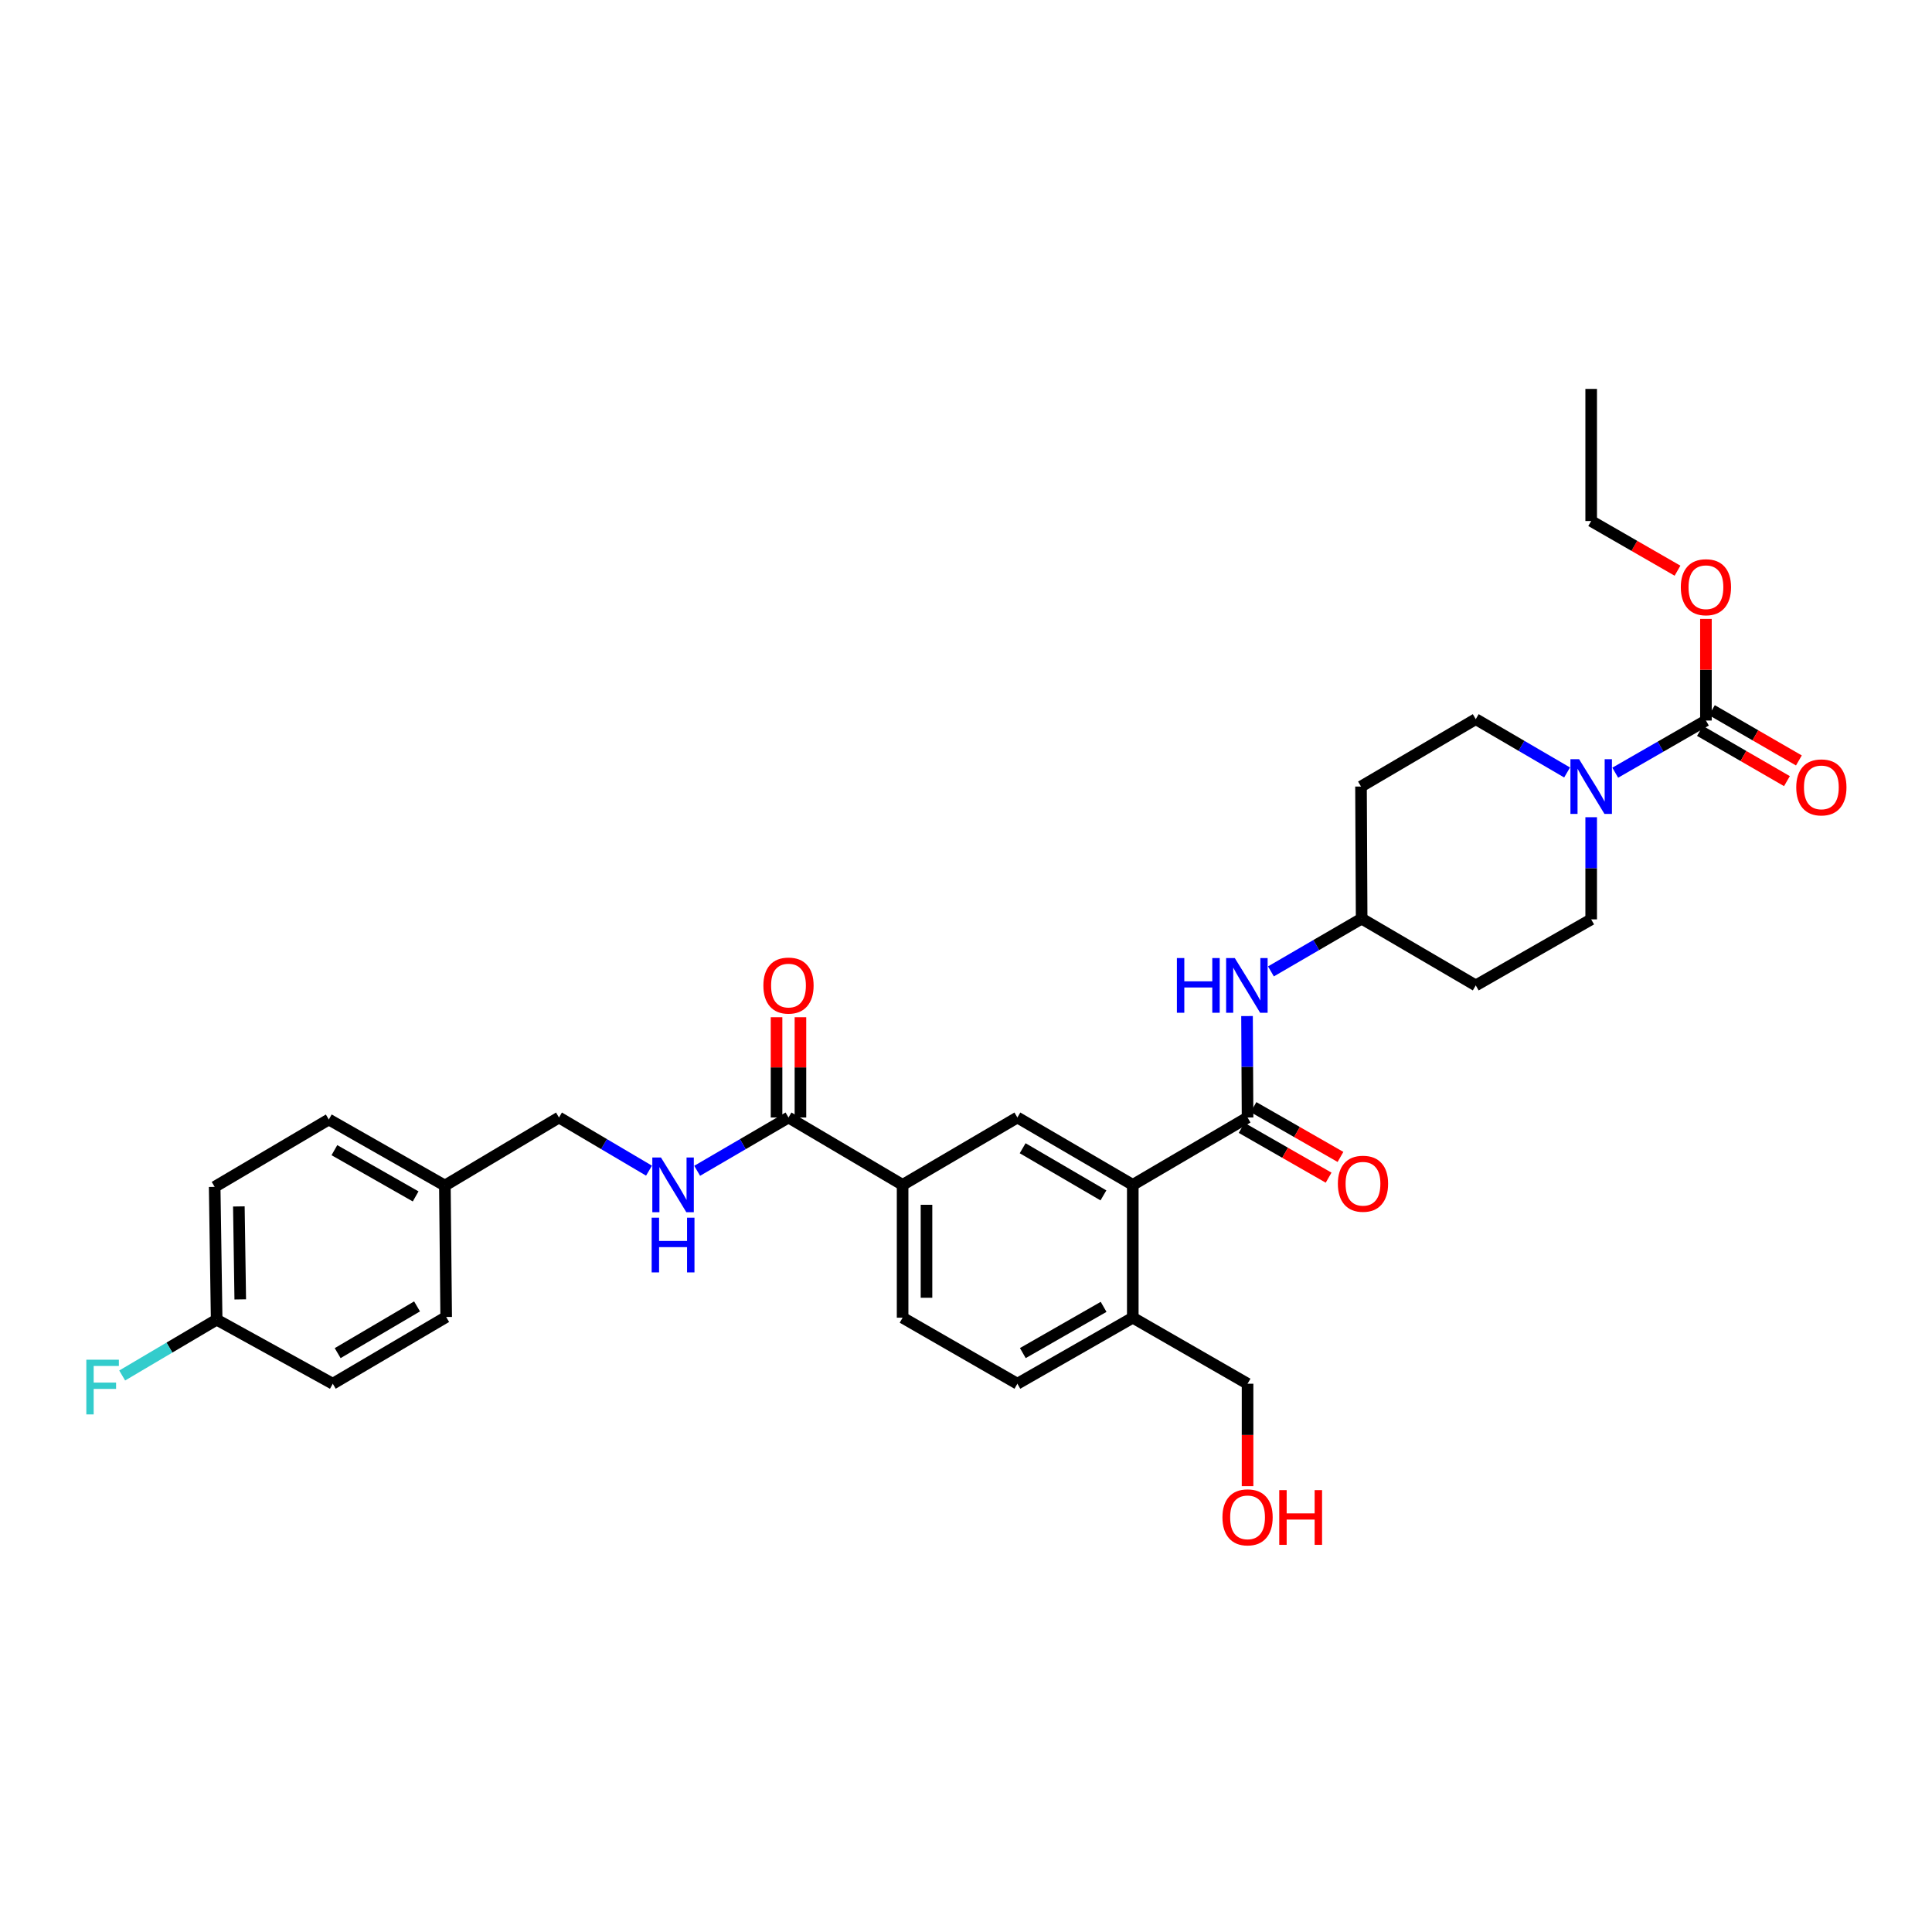 <?xml version='1.0' encoding='iso-8859-1'?>
<svg version='1.1' baseProfile='full'
              xmlns='http://www.w3.org/2000/svg'
                      xmlns:rdkit='http://www.rdkit.org/xml'
                      xmlns:xlink='http://www.w3.org/1999/xlink'
                  xml:space='preserve'
width='1000px' height='1000px' viewBox='0 0 1000 1000'>
<!-- END OF HEADER -->
<rect style='opacity:1.0;fill:#FFFFFF;stroke:none' width='1000' height='1000' x='0' y='0'> </rect>
<path class='bond-1' d='M 645.735,578.417 L 586.327,613.284' style='fill:none;fill-rule:evenodd;stroke:#000000;stroke-width:6px;stroke-linecap:butt;stroke-linejoin:miter;stroke-opacity:1' />
<path class='bond-6' d='M 645.735,578.417 L 645.597,552.165' style='fill:none;fill-rule:evenodd;stroke:#000000;stroke-width:6px;stroke-linecap:butt;stroke-linejoin:miter;stroke-opacity:1' />
<path class='bond-6' d='M 645.597,552.165 L 645.46,525.913' style='fill:none;fill-rule:evenodd;stroke:#0000FF;stroke-width:6px;stroke-linecap:butt;stroke-linejoin:miter;stroke-opacity:1' />
<path class='bond-9' d='M 642.663,583.784 L 665.174,596.671' style='fill:none;fill-rule:evenodd;stroke:#000000;stroke-width:6px;stroke-linecap:butt;stroke-linejoin:miter;stroke-opacity:1' />
<path class='bond-9' d='M 665.174,596.671 L 687.686,609.557' style='fill:none;fill-rule:evenodd;stroke:#FF0000;stroke-width:6px;stroke-linecap:butt;stroke-linejoin:miter;stroke-opacity:1' />
<path class='bond-9' d='M 648.806,573.051 L 671.318,585.938' style='fill:none;fill-rule:evenodd;stroke:#000000;stroke-width:6px;stroke-linecap:butt;stroke-linejoin:miter;stroke-opacity:1' />
<path class='bond-9' d='M 671.318,585.938 L 693.83,598.825' style='fill:none;fill-rule:evenodd;stroke:#FF0000;stroke-width:6px;stroke-linecap:butt;stroke-linejoin:miter;stroke-opacity:1' />
<path class='bond-0' d='M 811.124,399.832 L 787.487,386.032' style='fill:none;fill-rule:evenodd;stroke:#0000FF;stroke-width:6px;stroke-linecap:butt;stroke-linejoin:miter;stroke-opacity:1' />
<path class='bond-0' d='M 787.487,386.032 L 763.849,372.232' style='fill:none;fill-rule:evenodd;stroke:#000000;stroke-width:6px;stroke-linecap:butt;stroke-linejoin:miter;stroke-opacity:1' />
<path class='bond-2' d='M 836.047,399.949 L 859.518,386.447' style='fill:none;fill-rule:evenodd;stroke:#0000FF;stroke-width:6px;stroke-linecap:butt;stroke-linejoin:miter;stroke-opacity:1' />
<path class='bond-2' d='M 859.518,386.447 L 882.988,372.946' style='fill:none;fill-rule:evenodd;stroke:#000000;stroke-width:6px;stroke-linecap:butt;stroke-linejoin:miter;stroke-opacity:1' />
<path class='bond-32' d='M 823.594,422.991 L 823.594,449.427' style='fill:none;fill-rule:evenodd;stroke:#0000FF;stroke-width:6px;stroke-linecap:butt;stroke-linejoin:miter;stroke-opacity:1' />
<path class='bond-32' d='M 823.594,449.427 L 823.594,475.864' style='fill:none;fill-rule:evenodd;stroke:#000000;stroke-width:6px;stroke-linecap:butt;stroke-linejoin:miter;stroke-opacity:1' />
<path class='bond-3' d='M 586.327,613.284 L 526.596,578.417' style='fill:none;fill-rule:evenodd;stroke:#000000;stroke-width:6px;stroke-linecap:butt;stroke-linejoin:miter;stroke-opacity:1' />
<path class='bond-3' d='M 571.133,618.735 L 529.321,594.328' style='fill:none;fill-rule:evenodd;stroke:#000000;stroke-width:6px;stroke-linecap:butt;stroke-linejoin:miter;stroke-opacity:1' />
<path class='bond-8' d='M 586.327,613.284 L 586.327,682.036' style='fill:none;fill-rule:evenodd;stroke:#000000;stroke-width:6px;stroke-linecap:butt;stroke-linejoin:miter;stroke-opacity:1' />
<path class='bond-12' d='M 879.894,378.3 L 902.404,391.307' style='fill:none;fill-rule:evenodd;stroke:#000000;stroke-width:6px;stroke-linecap:butt;stroke-linejoin:miter;stroke-opacity:1' />
<path class='bond-12' d='M 902.404,391.307 L 924.914,404.314' style='fill:none;fill-rule:evenodd;stroke:#FF0000;stroke-width:6px;stroke-linecap:butt;stroke-linejoin:miter;stroke-opacity:1' />
<path class='bond-12' d='M 886.082,367.592 L 908.591,380.6' style='fill:none;fill-rule:evenodd;stroke:#000000;stroke-width:6px;stroke-linecap:butt;stroke-linejoin:miter;stroke-opacity:1' />
<path class='bond-12' d='M 908.591,380.6 L 931.101,393.607' style='fill:none;fill-rule:evenodd;stroke:#FF0000;stroke-width:6px;stroke-linecap:butt;stroke-linejoin:miter;stroke-opacity:1' />
<path class='bond-19' d='M 882.988,372.946 L 882.988,346.646' style='fill:none;fill-rule:evenodd;stroke:#000000;stroke-width:6px;stroke-linecap:butt;stroke-linejoin:miter;stroke-opacity:1' />
<path class='bond-19' d='M 882.988,346.646 L 882.988,320.345' style='fill:none;fill-rule:evenodd;stroke:#FF0000;stroke-width:6px;stroke-linecap:butt;stroke-linejoin:miter;stroke-opacity:1' />
<path class='bond-5' d='M 526.596,578.417 L 467.188,613.284' style='fill:none;fill-rule:evenodd;stroke:#000000;stroke-width:6px;stroke-linecap:butt;stroke-linejoin:miter;stroke-opacity:1' />
<path class='bond-4' d='M 408.124,578.417 L 467.188,613.284' style='fill:none;fill-rule:evenodd;stroke:#000000;stroke-width:6px;stroke-linecap:butt;stroke-linejoin:miter;stroke-opacity:1' />
<path class='bond-7' d='M 408.124,578.417 L 384.486,592.212' style='fill:none;fill-rule:evenodd;stroke:#000000;stroke-width:6px;stroke-linecap:butt;stroke-linejoin:miter;stroke-opacity:1' />
<path class='bond-7' d='M 384.486,592.212 L 360.849,606.007' style='fill:none;fill-rule:evenodd;stroke:#0000FF;stroke-width:6px;stroke-linecap:butt;stroke-linejoin:miter;stroke-opacity:1' />
<path class='bond-13' d='M 414.307,578.417 L 414.307,552.465' style='fill:none;fill-rule:evenodd;stroke:#000000;stroke-width:6px;stroke-linecap:butt;stroke-linejoin:miter;stroke-opacity:1' />
<path class='bond-13' d='M 414.307,552.465 L 414.307,526.513' style='fill:none;fill-rule:evenodd;stroke:#FF0000;stroke-width:6px;stroke-linecap:butt;stroke-linejoin:miter;stroke-opacity:1' />
<path class='bond-13' d='M 401.94,578.417 L 401.94,552.465' style='fill:none;fill-rule:evenodd;stroke:#000000;stroke-width:6px;stroke-linecap:butt;stroke-linejoin:miter;stroke-opacity:1' />
<path class='bond-13' d='M 401.94,552.465 L 401.94,526.513' style='fill:none;fill-rule:evenodd;stroke:#FF0000;stroke-width:6px;stroke-linecap:butt;stroke-linejoin:miter;stroke-opacity:1' />
<path class='bond-33' d='M 467.188,613.284 L 467.188,682.036' style='fill:none;fill-rule:evenodd;stroke:#000000;stroke-width:6px;stroke-linecap:butt;stroke-linejoin:miter;stroke-opacity:1' />
<path class='bond-33' d='M 479.555,623.597 L 479.555,671.723' style='fill:none;fill-rule:evenodd;stroke:#000000;stroke-width:6px;stroke-linecap:butt;stroke-linejoin:miter;stroke-opacity:1' />
<path class='bond-16' d='M 657.835,502.797 L 681.31,489.141' style='fill:none;fill-rule:evenodd;stroke:#0000FF;stroke-width:6px;stroke-linecap:butt;stroke-linejoin:miter;stroke-opacity:1' />
<path class='bond-16' d='M 681.31,489.141 L 704.785,475.486' style='fill:none;fill-rule:evenodd;stroke:#000000;stroke-width:6px;stroke-linecap:butt;stroke-linejoin:miter;stroke-opacity:1' />
<path class='bond-20' d='M 335.925,605.931 L 312.627,592.174' style='fill:none;fill-rule:evenodd;stroke:#0000FF;stroke-width:6px;stroke-linecap:butt;stroke-linejoin:miter;stroke-opacity:1' />
<path class='bond-20' d='M 312.627,592.174 L 289.329,578.417' style='fill:none;fill-rule:evenodd;stroke:#000000;stroke-width:6px;stroke-linecap:butt;stroke-linejoin:miter;stroke-opacity:1' />
<path class='bond-15' d='M 586.327,682.036 L 526.596,716.216' style='fill:none;fill-rule:evenodd;stroke:#000000;stroke-width:6px;stroke-linecap:butt;stroke-linejoin:miter;stroke-opacity:1' />
<path class='bond-15' d='M 571.225,676.429 L 529.413,700.355' style='fill:none;fill-rule:evenodd;stroke:#000000;stroke-width:6px;stroke-linecap:butt;stroke-linejoin:miter;stroke-opacity:1' />
<path class='bond-29' d='M 586.327,682.036 L 645.735,716.216' style='fill:none;fill-rule:evenodd;stroke:#000000;stroke-width:6px;stroke-linecap:butt;stroke-linejoin:miter;stroke-opacity:1' />
<path class='bond-10' d='M 763.849,372.232 L 704.455,407.112' style='fill:none;fill-rule:evenodd;stroke:#000000;stroke-width:6px;stroke-linecap:butt;stroke-linejoin:miter;stroke-opacity:1' />
<path class='bond-11' d='M 823.594,475.864 L 763.849,510.044' style='fill:none;fill-rule:evenodd;stroke:#000000;stroke-width:6px;stroke-linecap:butt;stroke-linejoin:miter;stroke-opacity:1' />
<path class='bond-14' d='M 467.188,682.036 L 526.596,716.216' style='fill:none;fill-rule:evenodd;stroke:#000000;stroke-width:6px;stroke-linecap:butt;stroke-linejoin:miter;stroke-opacity:1' />
<path class='bond-17' d='M 704.785,475.486 L 763.849,510.044' style='fill:none;fill-rule:evenodd;stroke:#000000;stroke-width:6px;stroke-linecap:butt;stroke-linejoin:miter;stroke-opacity:1' />
<path class='bond-18' d='M 704.785,475.486 L 704.455,407.112' style='fill:none;fill-rule:evenodd;stroke:#000000;stroke-width:6px;stroke-linecap:butt;stroke-linejoin:miter;stroke-opacity:1' />
<path class='bond-30' d='M 868.275,295.391 L 845.934,282.534' style='fill:none;fill-rule:evenodd;stroke:#FF0000;stroke-width:6px;stroke-linecap:butt;stroke-linejoin:miter;stroke-opacity:1' />
<path class='bond-30' d='M 845.934,282.534 L 823.594,269.678' style='fill:none;fill-rule:evenodd;stroke:#000000;stroke-width:6px;stroke-linecap:butt;stroke-linejoin:miter;stroke-opacity:1' />
<path class='bond-22' d='M 289.329,578.417 L 230.264,613.642' style='fill:none;fill-rule:evenodd;stroke:#000000;stroke-width:6px;stroke-linecap:butt;stroke-linejoin:miter;stroke-opacity:1' />
<path class='bond-21' d='M 112.143,683.06 L 111.112,614.322' style='fill:none;fill-rule:evenodd;stroke:#000000;stroke-width:6px;stroke-linecap:butt;stroke-linejoin:miter;stroke-opacity:1' />
<path class='bond-21' d='M 124.353,672.564 L 123.632,624.447' style='fill:none;fill-rule:evenodd;stroke:#000000;stroke-width:6px;stroke-linecap:butt;stroke-linejoin:miter;stroke-opacity:1' />
<path class='bond-23' d='M 112.143,683.06 L 87.691,697.506' style='fill:none;fill-rule:evenodd;stroke:#000000;stroke-width:6px;stroke-linecap:butt;stroke-linejoin:miter;stroke-opacity:1' />
<path class='bond-23' d='M 87.691,697.506 L 63.24,711.953' style='fill:none;fill-rule:evenodd;stroke:#33CCCC;stroke-width:6px;stroke-linecap:butt;stroke-linejoin:miter;stroke-opacity:1' />
<path class='bond-34' d='M 112.143,683.06 L 172.244,716.216' style='fill:none;fill-rule:evenodd;stroke:#000000;stroke-width:6px;stroke-linecap:butt;stroke-linejoin:miter;stroke-opacity:1' />
<path class='bond-26' d='M 230.264,613.642 L 230.944,681.672' style='fill:none;fill-rule:evenodd;stroke:#000000;stroke-width:6px;stroke-linecap:butt;stroke-linejoin:miter;stroke-opacity:1' />
<path class='bond-27' d='M 230.264,613.642 L 170.19,579.448' style='fill:none;fill-rule:evenodd;stroke:#000000;stroke-width:6px;stroke-linecap:butt;stroke-linejoin:miter;stroke-opacity:1' />
<path class='bond-27' d='M 215.136,619.26 L 173.084,595.325' style='fill:none;fill-rule:evenodd;stroke:#000000;stroke-width:6px;stroke-linecap:butt;stroke-linejoin:miter;stroke-opacity:1' />
<path class='bond-24' d='M 172.244,716.216 L 230.944,681.672' style='fill:none;fill-rule:evenodd;stroke:#000000;stroke-width:6px;stroke-linecap:butt;stroke-linejoin:miter;stroke-opacity:1' />
<path class='bond-24' d='M 174.777,700.376 L 215.867,676.195' style='fill:none;fill-rule:evenodd;stroke:#000000;stroke-width:6px;stroke-linecap:butt;stroke-linejoin:miter;stroke-opacity:1' />
<path class='bond-25' d='M 111.112,614.322 L 170.19,579.448' style='fill:none;fill-rule:evenodd;stroke:#000000;stroke-width:6px;stroke-linecap:butt;stroke-linejoin:miter;stroke-opacity:1' />
<path class='bond-28' d='M 645.735,769.243 L 645.735,742.73' style='fill:none;fill-rule:evenodd;stroke:#FF0000;stroke-width:6px;stroke-linecap:butt;stroke-linejoin:miter;stroke-opacity:1' />
<path class='bond-28' d='M 645.735,742.73 L 645.735,716.216' style='fill:none;fill-rule:evenodd;stroke:#000000;stroke-width:6px;stroke-linecap:butt;stroke-linejoin:miter;stroke-opacity:1' />
<path class='bond-31' d='M 823.594,269.678 L 823.594,201.297' style='fill:none;fill-rule:evenodd;stroke:#000000;stroke-width:6px;stroke-linecap:butt;stroke-linejoin:miter;stroke-opacity:1' />
<path  class='atom-1' d='M 817.334 392.952
L 826.614 407.952
Q 827.534 409.432, 829.014 412.112
Q 830.494 414.792, 830.574 414.952
L 830.574 392.952
L 834.334 392.952
L 834.334 421.272
L 830.454 421.272
L 820.494 404.872
Q 819.334 402.952, 818.094 400.752
Q 816.894 398.552, 816.534 397.872
L 816.534 421.272
L 812.854 421.272
L 812.854 392.952
L 817.334 392.952
' fill='#0000FF'/>
<path  class='atom-7' d='M 609.157 495.884
L 612.997 495.884
L 612.997 507.924
L 627.477 507.924
L 627.477 495.884
L 631.317 495.884
L 631.317 524.204
L 627.477 524.204
L 627.477 511.124
L 612.997 511.124
L 612.997 524.204
L 609.157 524.204
L 609.157 495.884
' fill='#0000FF'/>
<path  class='atom-7' d='M 639.117 495.884
L 648.397 510.884
Q 649.317 512.364, 650.797 515.044
Q 652.277 517.724, 652.357 517.884
L 652.357 495.884
L 656.117 495.884
L 656.117 524.204
L 652.237 524.204
L 642.277 507.804
Q 641.117 505.884, 639.877 503.684
Q 638.677 501.484, 638.317 500.804
L 638.317 524.204
L 634.637 524.204
L 634.637 495.884
L 639.117 495.884
' fill='#0000FF'/>
<path  class='atom-8' d='M 342.119 599.124
L 351.399 614.124
Q 352.319 615.604, 353.799 618.284
Q 355.279 620.964, 355.359 621.124
L 355.359 599.124
L 359.119 599.124
L 359.119 627.444
L 355.239 627.444
L 345.279 611.044
Q 344.119 609.124, 342.879 606.924
Q 341.679 604.724, 341.319 604.044
L 341.319 627.444
L 337.639 627.444
L 337.639 599.124
L 342.119 599.124
' fill='#0000FF'/>
<path  class='atom-8' d='M 337.299 630.276
L 341.139 630.276
L 341.139 642.316
L 355.619 642.316
L 355.619 630.276
L 359.459 630.276
L 359.459 658.596
L 355.619 658.596
L 355.619 645.516
L 341.139 645.516
L 341.139 658.596
L 337.299 658.596
L 337.299 630.276
' fill='#0000FF'/>
<path  class='atom-10' d='M 692.479 612.698
Q 692.479 605.898, 695.839 602.098
Q 699.199 598.298, 705.479 598.298
Q 711.759 598.298, 715.119 602.098
Q 718.479 605.898, 718.479 612.698
Q 718.479 619.578, 715.079 623.498
Q 711.679 627.378, 705.479 627.378
Q 699.239 627.378, 695.839 623.498
Q 692.479 619.618, 692.479 612.698
M 705.479 624.178
Q 709.799 624.178, 712.119 621.298
Q 714.479 618.378, 714.479 612.698
Q 714.479 607.138, 712.119 604.338
Q 709.799 601.498, 705.479 601.498
Q 701.159 601.498, 698.799 604.298
Q 696.479 607.098, 696.479 612.698
Q 696.479 618.418, 698.799 621.298
Q 701.159 624.178, 705.479 624.178
' fill='#FF0000'/>
<path  class='atom-13' d='M 929.733 407.55
Q 929.733 400.75, 933.093 396.95
Q 936.453 393.15, 942.733 393.15
Q 949.013 393.15, 952.373 396.95
Q 955.733 400.75, 955.733 407.55
Q 955.733 414.43, 952.333 418.35
Q 948.933 422.23, 942.733 422.23
Q 936.493 422.23, 933.093 418.35
Q 929.733 414.47, 929.733 407.55
M 942.733 419.03
Q 947.053 419.03, 949.373 416.15
Q 951.733 413.23, 951.733 407.55
Q 951.733 401.99, 949.373 399.19
Q 947.053 396.35, 942.733 396.35
Q 938.413 396.35, 936.053 399.15
Q 933.733 401.95, 933.733 407.55
Q 933.733 413.27, 936.053 416.15
Q 938.413 419.03, 942.733 419.03
' fill='#FF0000'/>
<path  class='atom-14' d='M 395.124 510.124
Q 395.124 503.324, 398.484 499.524
Q 401.844 495.724, 408.124 495.724
Q 414.404 495.724, 417.764 499.524
Q 421.124 503.324, 421.124 510.124
Q 421.124 517.004, 417.724 520.924
Q 414.324 524.804, 408.124 524.804
Q 401.884 524.804, 398.484 520.924
Q 395.124 517.044, 395.124 510.124
M 408.124 521.604
Q 412.444 521.604, 414.764 518.724
Q 417.124 515.804, 417.124 510.124
Q 417.124 504.564, 414.764 501.764
Q 412.444 498.924, 408.124 498.924
Q 403.804 498.924, 401.444 501.724
Q 399.124 504.524, 399.124 510.124
Q 399.124 515.844, 401.444 518.724
Q 403.804 521.604, 408.124 521.604
' fill='#FF0000'/>
<path  class='atom-20' d='M 869.988 303.938
Q 869.988 297.138, 873.348 293.338
Q 876.708 289.538, 882.988 289.538
Q 889.268 289.538, 892.628 293.338
Q 895.988 297.138, 895.988 303.938
Q 895.988 310.818, 892.588 314.738
Q 889.188 318.618, 882.988 318.618
Q 876.748 318.618, 873.348 314.738
Q 869.988 310.858, 869.988 303.938
M 882.988 315.418
Q 887.308 315.418, 889.628 312.538
Q 891.988 309.618, 891.988 303.938
Q 891.988 298.378, 889.628 295.578
Q 887.308 292.738, 882.988 292.738
Q 878.668 292.738, 876.308 295.538
Q 873.988 298.338, 873.988 303.938
Q 873.988 309.658, 876.308 312.538
Q 878.668 315.418, 882.988 315.418
' fill='#FF0000'/>
<path  class='atom-24' d='M 44.686 703.78
L 61.526 703.78
L 61.526 707.02
L 48.486 707.02
L 48.486 715.62
L 60.086 715.62
L 60.086 718.9
L 48.486 718.9
L 48.486 732.1
L 44.686 732.1
L 44.686 703.78
' fill='#33CCCC'/>
<path  class='atom-29' d='M 632.735 785.37
Q 632.735 778.57, 636.095 774.77
Q 639.455 770.97, 645.735 770.97
Q 652.015 770.97, 655.375 774.77
Q 658.735 778.57, 658.735 785.37
Q 658.735 792.25, 655.335 796.17
Q 651.935 800.05, 645.735 800.05
Q 639.495 800.05, 636.095 796.17
Q 632.735 792.29, 632.735 785.37
M 645.735 796.85
Q 650.055 796.85, 652.375 793.97
Q 654.735 791.05, 654.735 785.37
Q 654.735 779.81, 652.375 777.01
Q 650.055 774.17, 645.735 774.17
Q 641.415 774.17, 639.055 776.97
Q 636.735 779.77, 636.735 785.37
Q 636.735 791.09, 639.055 793.97
Q 641.415 796.85, 645.735 796.85
' fill='#FF0000'/>
<path  class='atom-29' d='M 662.135 771.29
L 665.975 771.29
L 665.975 783.33
L 680.455 783.33
L 680.455 771.29
L 684.295 771.29
L 684.295 799.61
L 680.455 799.61
L 680.455 786.53
L 665.975 786.53
L 665.975 799.61
L 662.135 799.61
L 662.135 771.29
' fill='#FF0000'/>
</svg>
